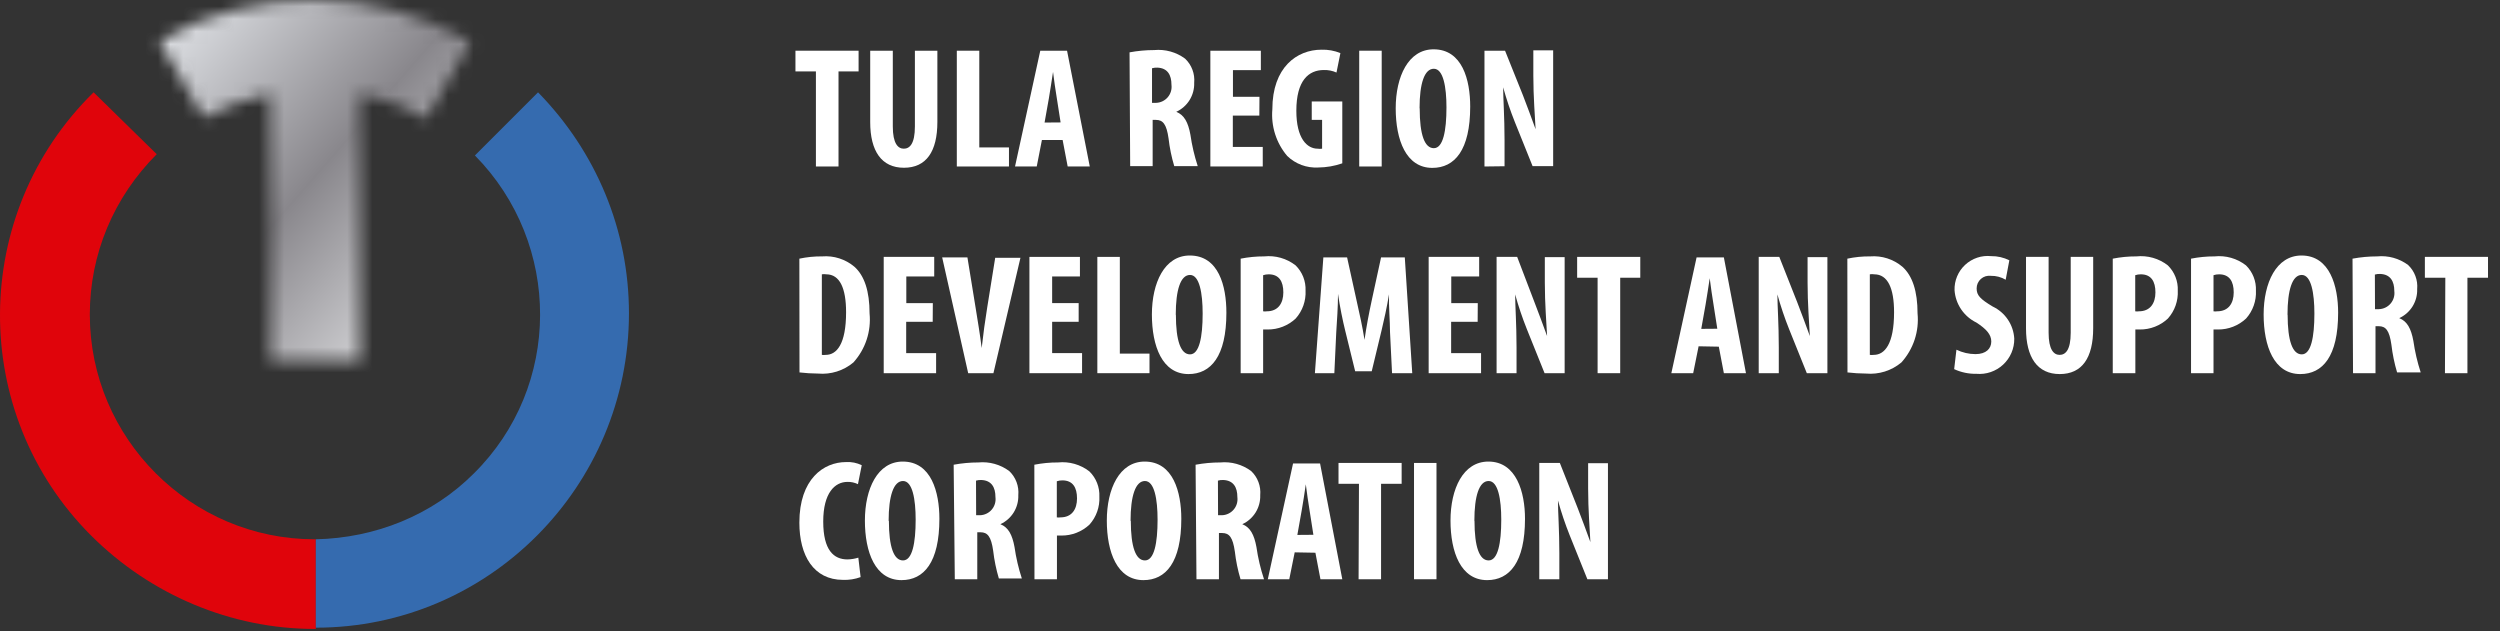 <svg width="198" height="50" viewBox="0 0 198 50" fill="none" xmlns="http://www.w3.org/2000/svg">
<rect x="0" y="0" width="198" height="50" fill="#333333" stroke="none"/>
<path d="M64.62 5.656H63V4.016H68V5.656H66.41V13.186H64.62V5.656Z" fill="white"/>
<path d="M70.71 4.016V10.016C70.71 11.366 71.12 11.776 71.58 11.776C72.04 11.776 72.46 11.406 72.46 10.016V4.016H74.24V9.656C74.24 12.006 73.36 13.286 71.59 13.286C69.82 13.286 68.92 11.966 68.92 9.666V4.016H70.71Z" fill="white"/>
<path d="M75.78 4.016H77.56V11.676H79.91V13.186H75.78V4.016Z" fill="white"/>
<path d="M82.52 11.086L82.11 13.186H80.39L82.39 4.016H84.51L86.31 13.186H84.56L84.16 11.086H82.52ZM84 9.696L83.7 7.776C83.6 7.216 83.48 6.306 83.4 5.696C83.3 6.306 83.17 7.256 83.07 7.796L82.73 9.706L84 9.696Z" fill="white"/>
<path d="M89.46 4.146C90.103 4.027 90.756 3.966 91.41 3.966C92.283 3.883 93.155 4.125 93.86 4.646C94.117 4.889 94.315 5.188 94.439 5.518C94.564 5.849 94.612 6.204 94.58 6.556C94.596 7.037 94.47 7.512 94.218 7.921C93.965 8.33 93.597 8.655 93.16 8.856C93.79 9.106 94.1 9.686 94.28 10.666C94.401 11.511 94.595 12.344 94.86 13.156H93C92.785 12.441 92.635 11.708 92.55 10.966C92.39 9.826 92.1 9.496 91.55 9.496H91.29V13.156H89.51L89.46 4.146ZM91.24 8.146H91.55C91.728 8.142 91.903 8.101 92.064 8.024C92.224 7.948 92.367 7.839 92.483 7.705C92.599 7.57 92.685 7.412 92.737 7.242C92.788 7.072 92.802 6.893 92.78 6.716C92.78 5.936 92.47 5.386 91.66 5.356C91.518 5.349 91.376 5.366 91.24 5.406V8.146Z" fill="white"/>
<path d="M99.74 9.156H97.64V11.636H100.01V13.186H95.86V4.016H99.86V5.556H97.65V7.666H99.75L99.74 9.156Z" fill="white"/>
<path d="M106.31 12.936C105.696 13.149 105.05 13.261 104.4 13.266C103.951 13.291 103.502 13.223 103.08 13.067C102.659 12.91 102.274 12.668 101.95 12.356C101.519 11.848 101.193 11.259 100.99 10.624C100.788 9.989 100.713 9.32 100.77 8.656C100.77 5.326 102.72 3.936 104.66 3.936C105.174 3.92 105.685 4.012 106.16 4.206L105.85 5.746C105.537 5.604 105.194 5.535 104.85 5.546C103.64 5.546 102.67 6.376 102.67 8.776C102.67 10.986 103.53 11.776 104.36 11.776C104.476 11.795 104.594 11.795 104.71 11.776V9.496H103.89V8.036H106.31V12.936Z" fill="white"/>
<path d="M109.43 4.016V13.186H107.65V4.016H109.43Z" fill="white"/>
<path d="M116.44 8.436C116.44 11.896 115.21 13.296 113.44 13.296C111.36 13.296 110.54 11.086 110.54 8.576C110.54 6.066 111.54 3.906 113.54 3.906C115.82 3.906 116.44 6.336 116.44 8.436ZM112.44 8.596C112.44 10.676 112.83 11.736 113.56 11.736C114.29 11.736 114.56 10.376 114.56 8.506C114.56 6.896 114.31 5.446 113.56 5.446C112.81 5.446 112.43 6.626 112.43 8.556L112.44 8.596Z" fill="white"/>
<path d="M117.57 13.186V4.016H119.2L120.62 7.556C120.89 8.266 121.34 9.446 121.62 10.236C121.57 9.236 121.44 7.676 121.44 5.986V3.986H123.01V13.156H121.38L119.98 9.676C119.619 8.774 119.309 7.853 119.05 6.916C119.05 7.846 119.16 9.256 119.16 11.096V13.166L117.57 13.186Z" fill="white"/>
<path d="M63.31 20.486C63.905 20.36 64.512 20.299 65.12 20.306C66.045 20.234 66.961 20.528 67.67 21.126C68.46 21.836 68.87 23.046 68.87 24.826C68.938 25.526 68.859 26.233 68.639 26.901C68.419 27.569 68.061 28.184 67.59 28.706C67.204 29.03 66.758 29.274 66.278 29.425C65.797 29.576 65.292 29.631 64.79 29.586C64.299 29.583 63.808 29.553 63.32 29.496L63.31 20.486ZM65.09 28.106C65.193 28.12 65.297 28.12 65.4 28.106C66.26 28.106 67.01 27.266 67.01 24.726C67.01 22.846 66.52 21.726 65.44 21.726C65.324 21.706 65.206 21.706 65.09 21.726V28.106Z" fill="white"/>
<path d="M73.87 25.486H71.77V27.966H74.14V29.556H69.99V20.346H73.99V21.896H71.78V24.006H73.88L73.87 25.486Z" fill="white"/>
<path d="M76.68 29.556L74.62 20.386H76.62L77.27 24.386C77.43 25.386 77.62 26.496 77.75 27.566C77.87 26.476 78.02 25.376 78.19 24.336L78.82 20.416H80.82L78.68 29.556H76.68Z" fill="white"/>
<path d="M85.43 25.486H83.33V27.966H85.7V29.556H81.53V20.346H85.53V21.896H83.33V24.006H85.43V25.486Z" fill="white"/>
<path d="M86.91 20.346H88.69V28.006H91.04V29.556H86.91V20.346Z" fill="white"/>
<path d="M97.13 24.766C97.13 28.226 95.9 29.626 94.13 29.626C92.05 29.626 91.23 27.416 91.23 24.906C91.23 22.396 92.23 20.236 94.23 20.236C96.53 20.236 97.13 22.676 97.13 24.766ZM93.13 24.926C93.13 27.006 93.52 28.066 94.25 28.066C94.98 28.066 95.25 26.706 95.25 24.836C95.25 23.226 95 21.776 94.25 21.776C93.5 21.776 93.12 22.956 93.12 24.936L93.13 24.926Z" fill="white"/>
<path d="M98.26 20.486C98.873 20.364 99.496 20.304 100.12 20.306C101.011 20.213 101.903 20.467 102.61 21.016C102.874 21.276 103.081 21.588 103.217 21.932C103.353 22.277 103.415 22.646 103.4 23.016C103.44 23.827 103.16 24.62 102.62 25.226C102.017 25.793 101.218 26.104 100.39 26.096H100.04V29.556H98.26V20.486ZM100.04 24.656C100.136 24.671 100.234 24.671 100.33 24.656C101.23 24.656 101.64 24.016 101.64 23.156C101.64 22.296 101.31 21.726 100.48 21.726C100.33 21.724 100.182 21.748 100.04 21.796V24.656Z" fill="white"/>
<path d="M110.09 26.306C110.09 25.436 109.98 24.246 110.01 23.306C109.85 24.306 109.6 25.416 109.43 26.126L108.64 29.406H107.33L106.53 26.146C106.35 25.416 106.11 24.266 105.97 23.276C105.97 24.276 105.89 25.426 105.83 26.336L105.68 29.556H104.14L104.81 20.386H106.69L107.42 23.706C107.68 24.866 107.91 25.886 108.07 26.916C108.21 25.916 108.41 24.856 108.66 23.706L109.38 20.386H111.26L111.85 29.556H110.25L110.09 26.306Z" fill="white"/>
<path d="M117.03 25.486H114.93V27.966H117.3V29.556H113.15V20.346H117.15V21.896H114.94V24.006H117.04L117.03 25.486Z" fill="white"/>
<path d="M118.53 29.556V20.346H120.16L121.53 23.936C121.8 24.646 122.25 25.826 122.53 26.616C122.48 25.616 122.35 24.056 122.35 22.366V20.366H123.92V29.556H122.33L120.93 26.076C120.569 25.174 120.259 24.253 120 23.316C120 24.236 120.11 25.656 120.11 27.496V29.556H118.53Z" fill="white"/>
<path d="M126.53 21.996H124.91V20.346H129.91V21.996H128.32V29.556H126.53V21.996Z" fill="white"/>
<path d="M134.53 27.426L134.1 29.556H132.37L134.37 20.386H136.53L138.28 29.556H136.53L136.13 27.456L134.53 27.426ZM136.01 26.036L135.71 24.116C135.61 23.556 135.49 22.646 135.41 22.036C135.31 22.646 135.18 23.606 135.08 24.136L134.74 26.046L136.01 26.036Z" fill="white"/>
<path d="M139.29 29.556V20.346H140.92L142.34 23.936C142.61 24.646 143.06 25.826 143.34 26.616C143.29 25.616 143.16 24.056 143.16 22.366V20.366H144.73V29.556H143.1L141.7 26.076C141.339 25.174 141.029 24.253 140.77 23.316C140.77 24.236 140.88 25.656 140.88 27.496V29.556H139.29Z" fill="white"/>
<path d="M146.31 20.486C146.905 20.36 147.512 20.299 148.12 20.306C149.045 20.234 149.961 20.528 150.67 21.126C151.46 21.836 151.87 23.046 151.87 24.826C151.938 25.526 151.859 26.233 151.639 26.901C151.419 27.569 151.061 28.184 150.59 28.706C150.204 29.03 149.758 29.274 149.278 29.425C148.797 29.576 148.292 29.631 147.79 29.586C147.299 29.584 146.808 29.553 146.32 29.496L146.31 20.486ZM148.09 28.106C148.193 28.12 148.297 28.12 148.4 28.106C149.26 28.106 150.01 27.266 150.01 24.726C150.01 22.846 149.52 21.726 148.44 21.726C148.324 21.706 148.206 21.706 148.09 21.726V28.106Z" fill="white"/>
<path d="M154.95 27.696C155.421 27.925 155.937 28.045 156.46 28.046C157.3 28.046 157.71 27.606 157.71 27.046C157.71 26.486 157.3 26.046 156.53 25.546C156.042 25.309 155.626 24.947 155.322 24.498C155.018 24.049 154.838 23.527 154.8 22.986C154.788 22.611 154.856 22.238 155.001 21.891C155.145 21.545 155.362 21.233 155.637 20.977C155.911 20.722 156.238 20.528 156.593 20.408C156.949 20.289 157.327 20.247 157.7 20.286C158.2 20.279 158.693 20.393 159.14 20.616L158.85 22.156C158.497 21.945 158.091 21.838 157.68 21.846C157.538 21.828 157.394 21.84 157.257 21.881C157.121 21.923 156.994 21.994 156.887 22.089C156.78 22.184 156.695 22.3 156.636 22.431C156.578 22.562 156.549 22.703 156.55 22.846C156.55 23.386 156.82 23.676 157.82 24.276C158.308 24.508 158.725 24.867 159.026 25.316C159.327 25.765 159.501 26.287 159.53 26.826C159.534 27.212 159.458 27.593 159.306 27.947C159.153 28.301 158.929 28.619 158.646 28.881C158.364 29.143 158.029 29.343 157.665 29.468C157.3 29.593 156.914 29.64 156.53 29.606C155.923 29.618 155.321 29.492 154.77 29.236L154.95 27.696Z" fill="white"/>
<path d="M162.25 20.346V26.346C162.25 27.696 162.66 28.106 163.12 28.106C163.58 28.106 164 27.736 164 26.346V20.346H165.78V25.996C165.78 28.346 164.9 29.626 163.13 29.626C161.36 29.626 160.46 28.306 160.46 26.006V20.346H162.25Z" fill="white"/>
<path d="M167.33 20.486C167.946 20.364 168.572 20.303 169.2 20.306C170.091 20.213 170.983 20.467 171.69 21.016C171.955 21.275 172.162 21.587 172.298 21.932C172.434 22.277 172.496 22.646 172.48 23.016C172.52 23.827 172.24 24.62 171.7 25.226C171.097 25.793 170.298 26.104 169.47 26.096H169.12V29.556H167.33V20.486ZM169.11 24.656C169.206 24.671 169.304 24.671 169.4 24.656C170.3 24.656 170.71 24.016 170.71 23.156C170.71 22.296 170.38 21.726 169.55 21.726C169.4 21.724 169.252 21.748 169.11 21.796V24.656Z" fill="white"/>
<path d="M173.53 20.486C174.142 20.364 174.766 20.304 175.39 20.306C176.281 20.213 177.173 20.467 177.88 21.016C178.144 21.276 178.351 21.588 178.487 21.932C178.623 22.277 178.685 22.646 178.67 23.016C178.71 23.827 178.43 24.62 177.89 25.226C177.287 25.793 176.488 26.104 175.66 26.096H175.31V29.556H173.53V20.486ZM175.31 24.656C175.406 24.671 175.504 24.671 175.6 24.656C176.5 24.656 176.91 24.016 176.91 23.156C176.91 22.296 176.58 21.726 175.75 21.726C175.6 21.724 175.452 21.748 175.31 21.796V24.656Z" fill="white"/>
<path d="M185.18 24.766C185.18 28.226 183.96 29.626 182.18 29.626C180.1 29.626 179.28 27.416 179.28 24.906C179.28 22.396 180.28 20.236 182.28 20.236C184.53 20.236 185.18 22.676 185.18 24.766ZM181.18 24.926C181.18 27.006 181.57 28.066 182.3 28.066C183.03 28.066 183.3 26.706 183.3 24.836C183.3 23.226 183.05 21.776 182.3 21.776C181.55 21.776 181.17 22.956 181.17 24.936L181.18 24.926Z" fill="white"/>
<path d="M186.32 20.486C186.963 20.366 187.616 20.306 188.27 20.306C189.143 20.221 190.016 20.464 190.72 20.986C190.977 21.229 191.175 21.528 191.299 21.858C191.424 22.189 191.472 22.544 191.44 22.896C191.456 23.377 191.33 23.851 191.078 24.261C190.825 24.67 190.457 24.995 190.02 25.196C190.65 25.446 190.96 26.026 191.14 27.006C191.261 27.851 191.455 28.684 191.72 29.496H189.85C189.637 28.781 189.486 28.048 189.4 27.306C189.24 26.166 188.95 25.836 188.4 25.836H188.14V29.556H186.36L186.32 20.486ZM188.1 24.486H188.41C188.587 24.48 188.761 24.438 188.92 24.361C189.08 24.285 189.222 24.176 189.336 24.041C189.451 23.906 189.537 23.749 189.587 23.579C189.638 23.41 189.652 23.232 189.63 23.056C189.63 22.276 189.32 21.726 188.51 21.696C188.368 21.689 188.226 21.706 188.09 21.746L188.1 24.486Z" fill="white"/>
<path d="M193.67 21.996H192.05V20.346H197.05V21.996H195.42V29.556H193.64L193.67 21.996Z" fill="white"/>
<path d="M68.16 45.706C67.716 45.869 67.243 45.944 66.77 45.926C64.43 45.926 63.31 43.996 63.31 41.396C63.31 37.936 65.23 36.596 67.01 36.596C67.438 36.57 67.866 36.656 68.25 36.846L67.95 38.346C67.692 38.221 67.407 38.159 67.12 38.166C66.12 38.166 65.2 39.036 65.2 41.306C65.2 43.576 66.03 44.306 67.12 44.306C67.412 44.3 67.701 44.253 67.98 44.166L68.16 45.706Z" fill="white"/>
<path d="M74.4 41.086C74.4 44.546 73.17 45.946 71.4 45.946C69.32 45.946 68.5 43.736 68.5 41.226C68.5 38.716 69.5 36.556 71.5 36.556C73.77 36.556 74.4 38.996 74.4 41.086ZM70.4 41.246C70.4 43.326 70.79 44.386 71.52 44.386C72.25 44.386 72.52 43.026 72.52 41.156C72.52 39.546 72.27 38.096 71.52 38.096C70.77 38.096 70.38 39.276 70.38 41.256L70.4 41.246Z" fill="white"/>
<path d="M75.53 36.806C76.173 36.687 76.826 36.626 77.48 36.626C78.353 36.542 79.226 36.784 79.93 37.306C80.187 37.549 80.385 37.848 80.509 38.178C80.634 38.509 80.682 38.864 80.65 39.216C80.666 39.697 80.54 40.172 80.288 40.581C80.035 40.99 79.667 41.315 79.23 41.516C79.86 41.766 80.17 42.346 80.35 43.326C80.471 44.171 80.665 45.004 80.93 45.816H79.11C78.897 45.101 78.746 44.368 78.66 43.626C78.5 42.486 78.21 42.156 77.66 42.156H77.4V45.876H75.62L75.53 36.806ZM77.31 40.806H77.62C77.797 40.801 77.971 40.758 78.13 40.681C78.29 40.605 78.432 40.496 78.546 40.361C78.661 40.226 78.747 40.069 78.797 39.9C78.848 39.73 78.862 39.552 78.84 39.376C78.84 38.596 78.53 38.046 77.72 38.016C77.578 38.009 77.436 38.026 77.3 38.066L77.31 40.806Z" fill="white"/>
<path d="M81.92 36.806C82.536 36.684 83.162 36.623 83.79 36.626C84.681 36.533 85.573 36.787 86.28 37.336C86.545 37.595 86.752 37.907 86.888 38.252C87.024 38.597 87.086 38.966 87.07 39.336C87.111 40.147 86.83 40.941 86.29 41.546C85.687 42.113 84.888 42.425 84.06 42.416H83.71V45.876H81.93L81.92 36.806ZM83.7 40.976C83.796 40.991 83.894 40.991 83.99 40.976C84.89 40.976 85.3 40.336 85.3 39.476C85.3 38.616 84.97 38.046 84.14 38.046C83.991 38.044 83.842 38.068 83.7 38.116V40.976Z" fill="white"/>
<path d="M93.56 41.086C93.56 44.546 92.33 45.946 90.56 45.946C88.48 45.946 87.66 43.736 87.66 41.226C87.66 38.716 88.66 36.556 90.66 36.556C92.93 36.556 93.56 38.996 93.56 41.086ZM89.56 41.246C89.56 43.326 89.95 44.386 90.68 44.386C91.41 44.386 91.68 43.026 91.68 41.156C91.68 39.546 91.43 38.096 90.68 38.096C89.93 38.096 89.54 39.276 89.54 41.256L89.56 41.246Z" fill="white"/>
<path d="M94.69 36.806C95.333 36.687 95.986 36.626 96.64 36.626C97.513 36.542 98.386 36.784 99.09 37.306C99.347 37.549 99.545 37.848 99.669 38.178C99.794 38.509 99.842 38.864 99.81 39.216C99.826 39.697 99.7 40.172 99.448 40.581C99.195 40.99 98.827 41.315 98.39 41.516C99.02 41.766 99.33 42.346 99.51 43.326C99.634 44.192 99.835 45.045 100.11 45.876H98.25C98.035 45.161 97.885 44.428 97.8 43.686C97.64 42.546 97.35 42.216 96.8 42.216H96.54V45.876H94.76L94.69 36.806ZM96.47 40.806H96.78C96.957 40.801 97.131 40.758 97.29 40.681C97.45 40.605 97.591 40.496 97.706 40.361C97.821 40.226 97.907 40.069 97.957 39.9C98.008 39.73 98.022 39.552 98 39.376C98 38.596 97.69 38.046 96.88 38.016C96.738 38.009 96.596 38.026 96.46 38.066L96.47 40.806Z" fill="white"/>
<path d="M102.54 43.746L102.11 45.876H100.41L102.41 36.706H104.55L106.31 45.876H104.58L104.18 43.776L102.54 43.746ZM104.02 42.356L103.72 40.436C103.62 39.876 103.5 38.966 103.42 38.356C103.33 38.966 103.19 39.926 103.09 40.456L102.75 42.366L104.02 42.356Z" fill="white"/>
<path d="M107.63 38.316H106.01V36.666H111.01V38.316H109.38V45.876H107.6L107.63 38.316Z" fill="white"/>
<path d="M113.77 36.666V45.876H111.99V36.666H113.77Z" fill="white"/>
<path d="M120.78 41.086C120.78 44.546 119.55 45.946 117.78 45.946C115.7 45.946 114.88 43.736 114.88 41.226C114.88 38.716 115.88 36.556 117.88 36.556C120.11 36.556 120.78 38.996 120.78 41.086ZM116.78 41.246C116.78 43.326 117.17 44.386 117.9 44.386C118.63 44.386 118.9 43.026 118.9 41.156C118.9 39.546 118.65 38.096 117.9 38.096C117.15 38.096 116.77 39.276 116.77 41.256L116.78 41.246Z" fill="white"/>
<path d="M121.91 45.876V36.666H123.54L124.96 40.256C125.23 40.966 125.68 42.146 125.96 42.936C125.91 41.936 125.78 40.376 125.78 38.686V36.686H127.35V45.876H125.72L124.32 42.396C123.959 41.494 123.649 40.573 123.39 39.636C123.39 40.556 123.5 41.976 123.5 43.816V45.876H121.91Z" fill="white"/>
<path d="M24.913 42.712C15.113 42.712 7.113 34.712 7.113 24.913C7.113 20.113 9.013 15.613 12.413 12.213L7.413 7.312C-2.387 16.913 -2.487 32.712 7.213 42.413C11.913 47.112 18.313 49.812 24.913 49.812H25.013V42.712H24.913Z" fill="#E0040B"/>
<path d="M25.013 49.712C38.713 49.712 49.813 38.513 49.813 24.812C49.813 18.212 47.213 12.012 42.613 7.312L37.613 12.312C44.513 19.312 44.513 30.613 37.513 37.513C34.213 40.812 29.713 42.612 25.013 42.712V49.712Z" fill="#356BAF"/>
<mask id="mask0_7504_2888" style="mask-type:luminance" maskUnits="userSpaceOnUse" x="12" y="0" width="26" height="29">
<path d="M28.513 7.413V28.513H21.413V7.413C19.613 7.813 17.813 8.413 16.113 9.313L12.613 3.213C20.213 -1.087 29.613 -1.087 37.213 3.313L33.713 9.413C32.213 8.413 30.413 7.813 28.513 7.413Z" fill="white"/>
</mask>
<g mask="url(#mask0_7504_2888)">
<path d="M-1.487 16.113L23.313 -12.188L51.413 12.312L26.613 40.612L-1.487 16.113Z" fill="url(#paint0_linear_7504_2888)"/>
</g>
<defs>
<linearGradient id="paint0_linear_7504_2888" x1="-1.66" y1="-9.023" x2="62.936" y2="47.427" gradientUnits="userSpaceOnUse">
<stop stop-color="#737277"/>
<stop offset="0.23" stop-color="#D8DADE"/>
<stop offset="0.41" stop-color="#89878C"/>
<stop offset="0.62" stop-color="#EDEEF0"/>
<stop offset="0.84" stop-color="#C3C5CA"/>
<stop offset="1" stop-color="#EDEEF0"/>
</linearGradient>
</defs>
</svg>
